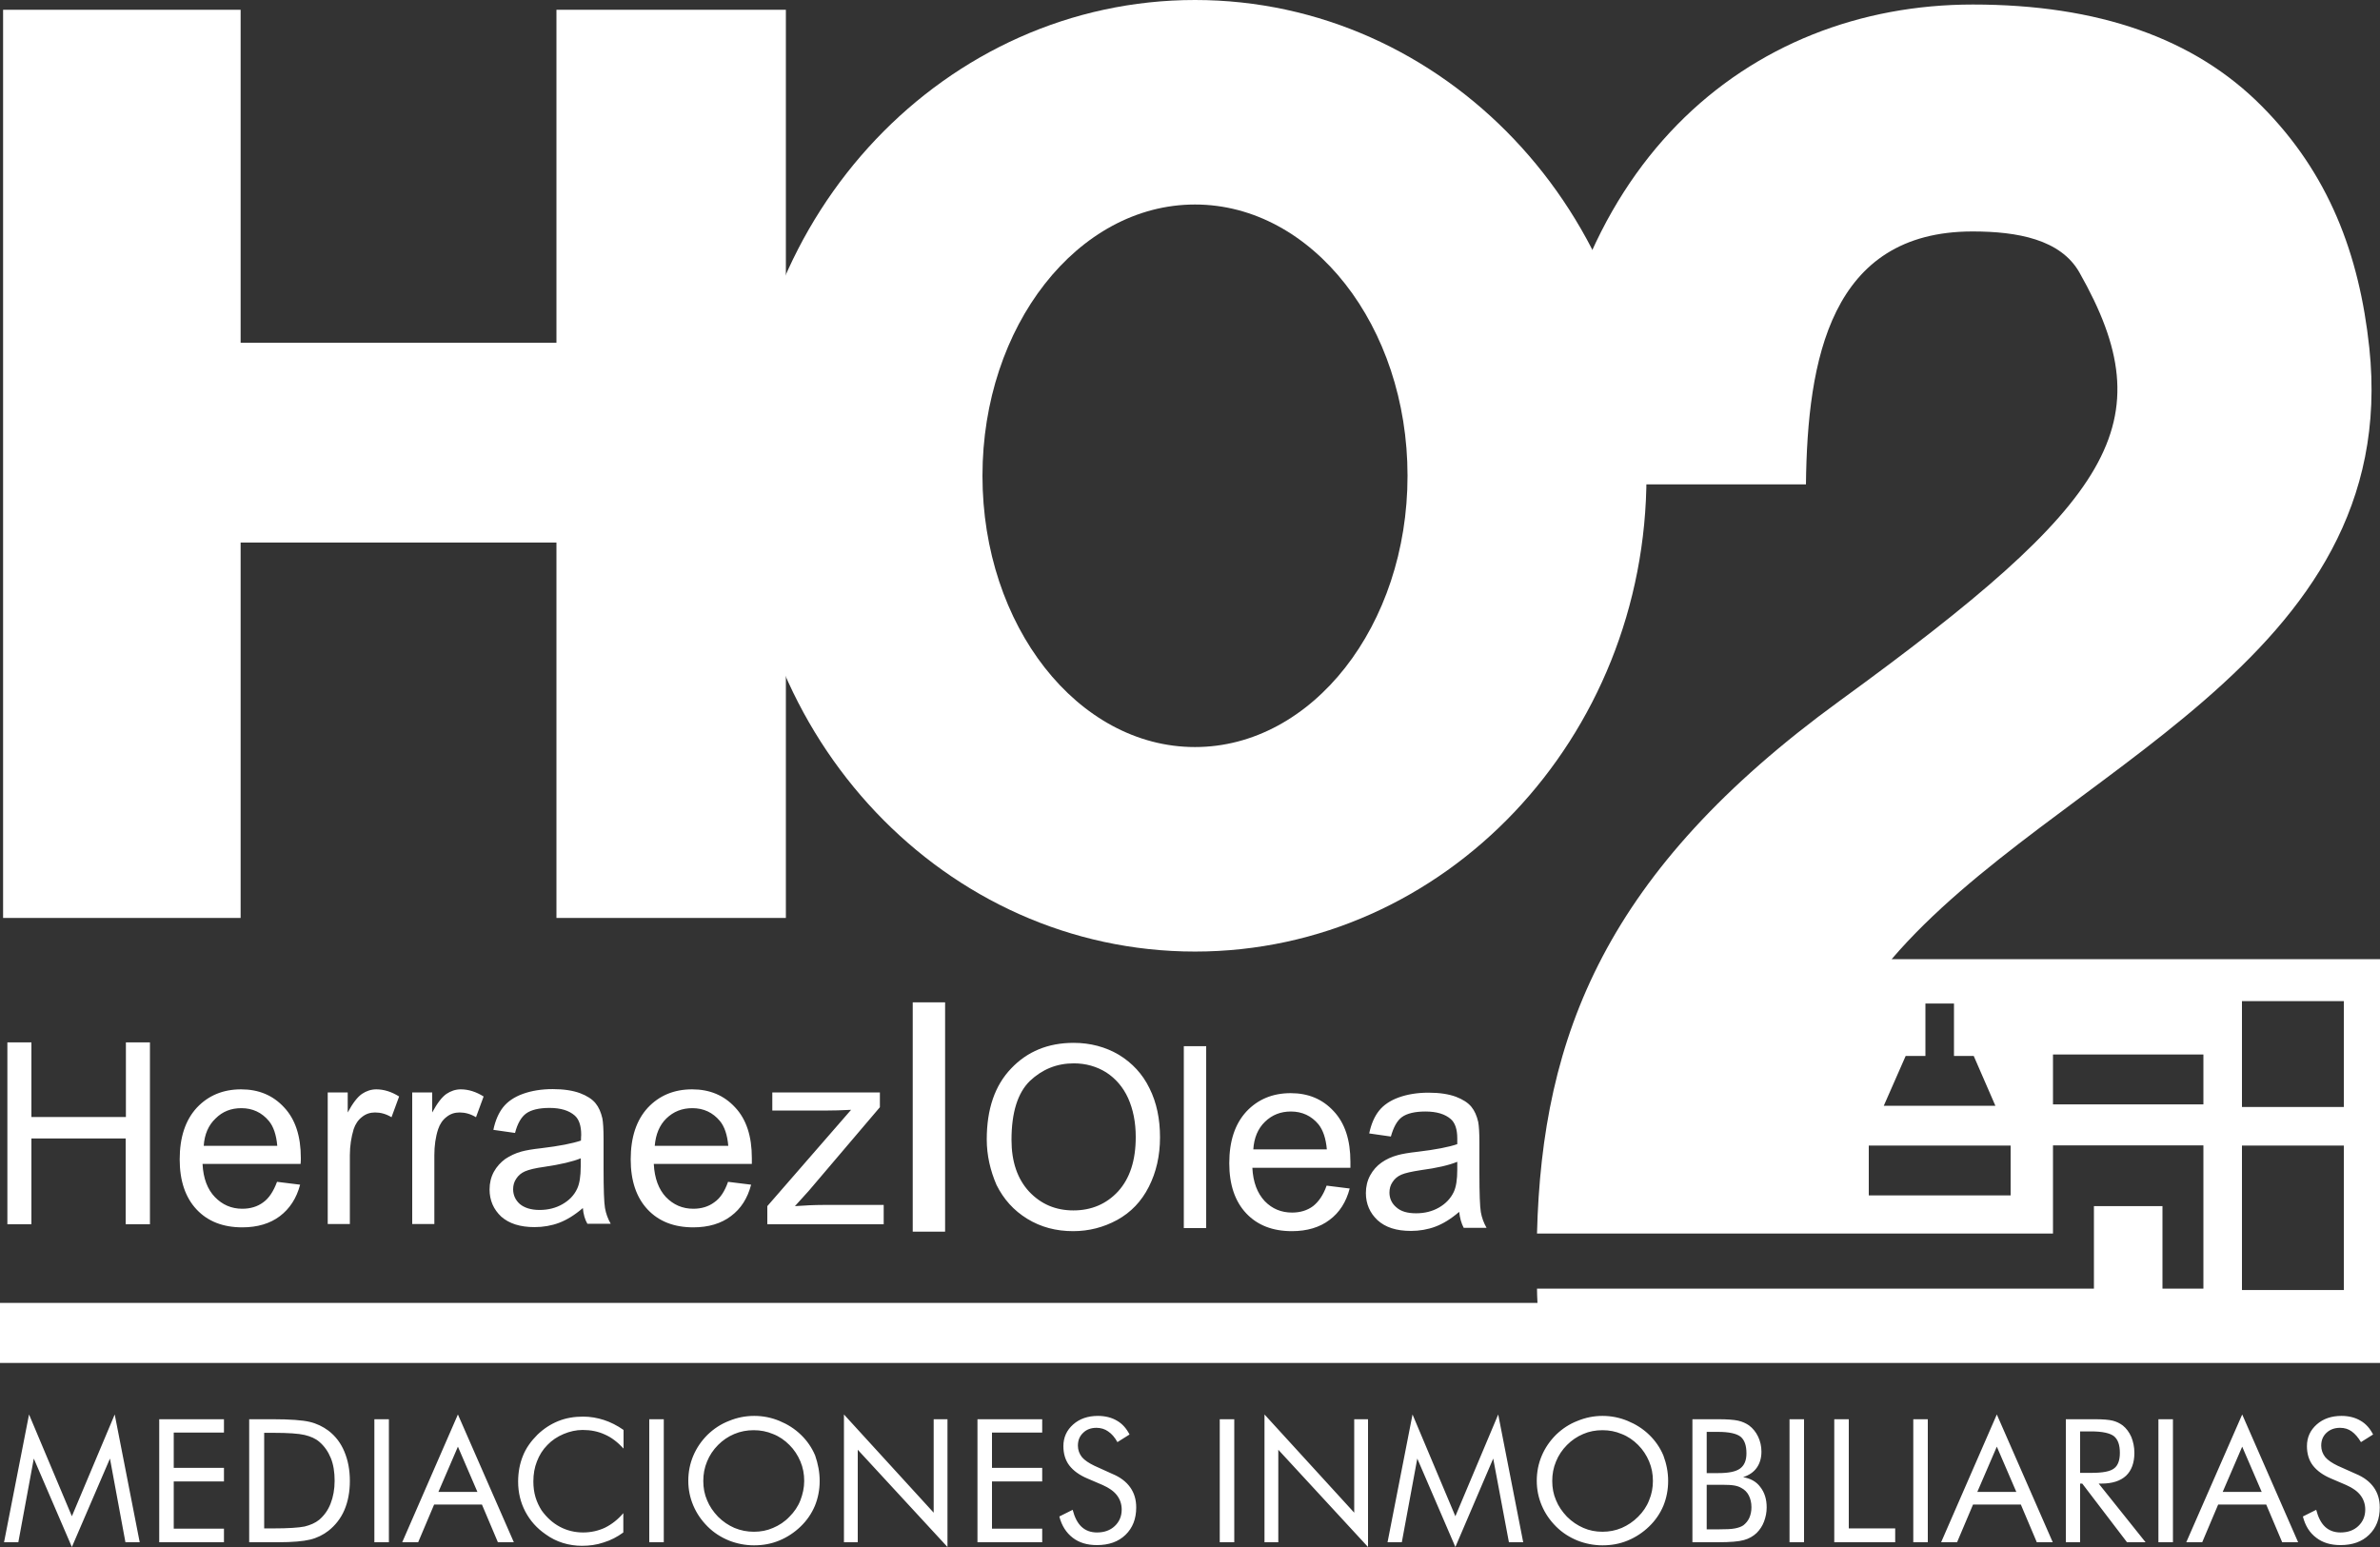 <svg width="140" height="91" viewBox="0 0 140 91" fill="none" xmlns="http://www.w3.org/2000/svg">
<rect x="0" y="0" width="140" height="91" fill="#333333" stroke="none"/>
<path d="M46.228 0.575V53.997H32.732V31.913H14.154V53.997H0.182V0.575H14.154V20.163H32.732V0.575H46.228Z" fill="white"/>
<path fill-rule="evenodd" clip-rule="evenodd" d="M70.294 12.03C63.392 12.03 57.792 19.181 57.792 27.987C57.792 36.807 63.392 43.944 70.294 43.944C77.196 43.944 82.796 36.793 82.796 27.987C82.796 19.181 77.196 12.03 70.294 12.03ZM70.294 0C84.952 0 96.852 12.535 96.852 27.987C96.852 43.439 84.966 55.974 70.294 55.974C55.622 55.974 43.75 43.439 43.75 27.987C43.736 12.535 55.636 0 70.294 0Z" fill="white"/>
<path fill-rule="evenodd" clip-rule="evenodd" d="M138.572 86.695C139.048 86.892 139.398 87.158 139.636 87.495C139.874 87.831 139.986 88.224 139.986 88.672C139.986 89.345 139.776 89.878 139.356 90.285C138.936 90.692 138.376 90.888 137.676 90.888C137.102 90.888 136.626 90.748 136.248 90.453C135.856 90.159 135.604 89.752 135.464 89.205L136.248 88.813C136.36 89.247 136.528 89.584 136.766 89.808C137.004 90.032 137.312 90.145 137.676 90.145C138.11 90.145 138.46 90.019 138.726 89.766C138.992 89.514 139.132 89.191 139.132 88.799C139.132 88.476 139.034 88.196 138.852 87.957C138.67 87.719 138.39 87.523 138.012 87.354L137.13 86.976C136.654 86.779 136.29 86.513 136.052 86.205C135.814 85.896 135.702 85.504 135.702 85.069C135.702 84.55 135.898 84.129 136.276 83.793C136.654 83.456 137.144 83.288 137.732 83.288C138.166 83.288 138.544 83.386 138.852 83.569C139.174 83.751 139.412 84.031 139.594 84.382L138.88 84.831C138.712 84.55 138.53 84.34 138.334 84.2C138.138 84.059 137.914 83.989 137.648 83.989C137.326 83.989 137.06 84.087 136.85 84.284C136.64 84.48 136.542 84.732 136.542 85.041C136.542 85.293 136.626 85.518 136.78 85.714C136.934 85.896 137.186 86.064 137.508 86.219L138.572 86.695ZM131.894 83.204L135.184 90.72H134.246L133.308 88.504H130.48L129.542 90.72H128.604L131.894 83.204ZM131.894 85.097L130.746 87.761H133.042L131.894 85.097ZM126.966 90.72V83.484H127.82V90.72H126.966ZM122.36 84.214V86.639H123.018C123.69 86.639 124.138 86.555 124.362 86.373C124.586 86.205 124.698 85.896 124.698 85.462C124.698 84.999 124.586 84.676 124.348 84.48C124.11 84.298 123.662 84.2 123.004 84.2H122.36V84.214ZM121.52 90.72V83.484H123.214C123.704 83.484 124.054 83.513 124.278 83.569C124.502 83.625 124.698 83.723 124.866 83.849C125.076 84.017 125.244 84.242 125.37 84.522C125.482 84.802 125.552 85.111 125.552 85.462C125.552 86.05 125.384 86.499 125.062 86.808C124.726 87.116 124.25 87.27 123.606 87.27H123.452L126.21 90.72H125.118L122.486 87.27H122.36V90.72H121.52ZM117.46 83.204L120.75 90.72H119.812L118.874 88.504H116.06L115.122 90.72H114.184L117.46 83.204ZM117.46 85.097L116.312 87.761H118.608L117.46 85.097ZM112.546 90.72V83.484H113.4V90.72H112.546ZM107.898 90.72V83.484H108.752V89.906H111.482V90.72H107.898ZM105.266 90.72V83.484H106.12V90.72H105.266ZM100.394 84.228V86.653H101.066C101.682 86.653 102.102 86.569 102.354 86.387C102.606 86.205 102.732 85.91 102.732 85.49C102.732 85.027 102.62 84.704 102.382 84.508C102.144 84.326 101.71 84.228 101.066 84.228H100.394ZM100.394 87.326V89.962H101.066C101.528 89.962 101.85 89.948 102.06 89.906C102.27 89.864 102.424 89.808 102.55 89.724C102.69 89.612 102.816 89.472 102.9 89.289C102.984 89.093 103.026 88.897 103.026 88.658C103.026 88.392 102.97 88.168 102.872 87.971C102.774 87.775 102.62 87.621 102.424 87.523C102.312 87.453 102.172 87.41 102.018 87.382C101.864 87.354 101.626 87.34 101.318 87.34H101.066H100.394V87.326ZM99.554 90.72V83.484H101.066C101.598 83.484 101.99 83.513 102.242 83.569C102.494 83.625 102.704 83.723 102.886 83.849C103.11 84.017 103.292 84.242 103.418 84.508C103.544 84.774 103.614 85.069 103.614 85.391C103.614 85.77 103.516 86.092 103.334 86.345C103.152 86.597 102.886 86.779 102.536 86.892C102.956 86.962 103.306 87.144 103.544 87.467C103.796 87.789 103.922 88.182 103.922 88.672C103.922 88.967 103.866 89.233 103.768 89.5C103.67 89.766 103.516 89.99 103.334 90.173C103.124 90.369 102.886 90.509 102.578 90.593C102.284 90.677 101.78 90.72 101.066 90.72H99.554ZM98.126 87.116C98.126 87.635 98.028 88.126 97.846 88.574C97.65 89.037 97.37 89.444 97.006 89.794C96.642 90.145 96.222 90.425 95.746 90.621C95.27 90.818 94.78 90.902 94.262 90.902C93.758 90.902 93.254 90.804 92.792 90.621C92.316 90.425 91.896 90.159 91.532 89.794C91.168 89.43 90.888 89.023 90.692 88.56C90.496 88.097 90.398 87.621 90.398 87.102C90.398 86.583 90.496 86.092 90.692 85.63C90.888 85.167 91.168 84.76 91.532 84.396C91.896 84.045 92.316 83.765 92.792 83.583C93.268 83.386 93.758 83.288 94.262 83.288C94.78 83.288 95.27 83.386 95.746 83.583C96.222 83.779 96.642 84.045 97.006 84.396C97.37 84.746 97.65 85.153 97.846 85.616C98.028 86.106 98.126 86.597 98.126 87.116ZM94.262 90.103C94.654 90.103 95.032 90.032 95.396 89.878C95.746 89.724 96.068 89.514 96.362 89.219C96.642 88.939 96.866 88.616 97.006 88.252C97.16 87.887 97.23 87.509 97.23 87.116C97.23 86.709 97.16 86.331 97.006 85.966C96.852 85.602 96.642 85.279 96.362 84.999C96.082 84.718 95.76 84.494 95.396 84.354C95.032 84.2 94.668 84.129 94.262 84.129C93.856 84.129 93.478 84.2 93.128 84.354C92.764 84.508 92.456 84.718 92.176 84.999C91.896 85.279 91.672 85.616 91.532 85.966C91.378 86.331 91.308 86.709 91.308 87.116C91.308 87.523 91.378 87.901 91.532 88.252C91.672 88.602 91.896 88.925 92.176 89.219C92.47 89.514 92.792 89.724 93.142 89.878C93.492 90.032 93.87 90.103 94.262 90.103ZM85.61 91L83.37 85.798L82.46 90.72H81.62L83.09 83.204L85.61 89.191L88.13 83.204L89.6 90.72H88.76L87.836 85.798L85.61 91ZM74.382 90.72V83.204L79.66 88.981V83.484H80.472V91L75.194 85.279V90.72H74.382ZM71.75 90.72V83.484H72.604V90.72H71.75ZM65.422 86.695C65.898 86.892 66.248 87.158 66.486 87.495C66.724 87.831 66.836 88.224 66.836 88.672C66.836 89.345 66.626 89.878 66.206 90.285C65.786 90.692 65.226 90.888 64.526 90.888C63.952 90.888 63.476 90.748 63.098 90.453C62.72 90.159 62.454 89.752 62.314 89.205L63.098 88.813C63.21 89.247 63.378 89.584 63.616 89.808C63.854 90.032 64.162 90.145 64.526 90.145C64.96 90.145 65.31 90.019 65.576 89.766C65.842 89.514 65.982 89.191 65.982 88.799C65.982 88.476 65.884 88.196 65.702 87.957C65.52 87.719 65.24 87.523 64.862 87.354L63.98 86.976C63.504 86.779 63.14 86.513 62.902 86.205C62.664 85.896 62.552 85.504 62.552 85.069C62.552 84.55 62.748 84.129 63.126 83.793C63.504 83.456 63.994 83.288 64.582 83.288C65.016 83.288 65.394 83.386 65.702 83.569C66.024 83.751 66.262 84.031 66.444 84.382L65.73 84.831C65.576 84.55 65.394 84.34 65.184 84.2C64.988 84.059 64.75 83.989 64.498 83.989C64.176 83.989 63.91 84.087 63.714 84.284C63.504 84.48 63.406 84.732 63.406 85.041C63.406 85.293 63.49 85.518 63.644 85.714C63.798 85.896 64.05 86.064 64.372 86.219L65.422 86.695ZM57.498 90.72V83.484H61.306V84.27H58.352V86.345H61.306V87.144H58.352V89.92H61.306V90.72H57.498ZM49.644 90.72V83.204L54.922 88.981V83.484H55.734V91L50.456 85.279V90.72H49.644ZM48.216 87.116C48.216 87.635 48.118 88.126 47.936 88.574C47.74 89.037 47.46 89.444 47.096 89.794C46.732 90.145 46.312 90.425 45.836 90.621C45.36 90.818 44.87 90.902 44.352 90.902C43.848 90.902 43.344 90.804 42.882 90.621C42.406 90.425 41.986 90.159 41.622 89.794C41.258 89.43 40.978 89.023 40.782 88.56C40.586 88.097 40.488 87.621 40.488 87.102C40.488 86.583 40.586 86.092 40.782 85.63C40.978 85.167 41.258 84.76 41.622 84.396C41.986 84.045 42.406 83.765 42.882 83.583C43.358 83.386 43.848 83.288 44.366 83.288C44.884 83.288 45.374 83.386 45.85 83.583C46.326 83.779 46.746 84.045 47.11 84.396C47.474 84.746 47.754 85.153 47.95 85.616C48.118 86.106 48.216 86.597 48.216 87.116ZM44.352 90.103C44.744 90.103 45.122 90.032 45.472 89.878C45.836 89.724 46.158 89.514 46.438 89.219C46.718 88.939 46.942 88.616 47.082 88.252C47.222 87.887 47.306 87.509 47.306 87.116C47.306 86.709 47.236 86.331 47.082 85.966C46.928 85.602 46.718 85.279 46.438 84.999C46.158 84.718 45.836 84.494 45.472 84.354C45.108 84.2 44.73 84.129 44.338 84.129C43.932 84.129 43.554 84.2 43.19 84.354C42.826 84.508 42.518 84.718 42.238 84.999C41.958 85.279 41.734 85.616 41.594 85.966C41.44 86.331 41.37 86.709 41.37 87.116C41.37 87.523 41.44 87.901 41.594 88.252C41.734 88.602 41.958 88.925 42.238 89.219C42.532 89.514 42.854 89.724 43.204 89.878C43.582 90.032 43.946 90.103 44.352 90.103ZM38.192 90.72V83.484H39.046V90.72H38.192ZM36.68 85.209C36.33 84.831 35.966 84.55 35.574 84.382C35.182 84.2 34.748 84.115 34.272 84.115C33.894 84.115 33.516 84.2 33.152 84.354C32.788 84.508 32.466 84.718 32.2 84.999C31.92 85.279 31.724 85.602 31.584 85.966C31.444 86.317 31.374 86.709 31.374 87.144C31.374 87.481 31.416 87.789 31.5 88.07C31.584 88.35 31.71 88.616 31.864 88.855C32.158 89.261 32.508 89.584 32.928 89.808C33.348 90.032 33.81 90.145 34.3 90.145C34.762 90.145 35.196 90.046 35.588 89.864C35.98 89.668 36.344 89.388 36.666 89.009V90.145C36.302 90.411 35.924 90.607 35.504 90.734C35.098 90.874 34.664 90.93 34.23 90.93C33.852 90.93 33.474 90.874 33.11 90.762C32.746 90.649 32.41 90.481 32.102 90.257C31.57 89.892 31.178 89.444 30.898 88.911C30.618 88.378 30.478 87.789 30.478 87.158C30.478 86.597 30.576 86.092 30.758 85.644C30.94 85.181 31.234 84.774 31.612 84.396C31.976 84.045 32.382 83.779 32.83 83.597C33.278 83.414 33.768 83.33 34.3 83.33C34.72 83.33 35.126 83.4 35.518 83.526C35.91 83.653 36.302 83.849 36.68 84.115V85.209ZM26.936 83.204L30.226 90.72H29.288L28.35 88.504H25.536L24.598 90.72H23.66L26.936 83.204ZM26.936 85.097L25.788 87.761H28.084L26.936 85.097ZM22.022 90.72V83.484H22.876V90.72H22.022ZM14.658 90.72V83.484H16.044C17.066 83.484 17.794 83.54 18.214 83.639C18.634 83.737 18.998 83.919 19.32 84.157C19.74 84.48 20.048 84.887 20.258 85.391C20.468 85.896 20.58 86.457 20.58 87.116C20.58 87.761 20.468 88.336 20.258 88.827C20.048 89.317 19.726 89.724 19.32 90.046C19.012 90.285 18.648 90.467 18.242 90.565C17.836 90.663 17.206 90.72 16.366 90.72H16.058H14.658ZM15.526 89.906H16.072C16.954 89.906 17.57 89.864 17.92 89.794C18.256 89.71 18.55 89.584 18.774 89.401C19.068 89.149 19.292 88.841 19.446 88.448C19.6 88.055 19.684 87.607 19.684 87.102C19.684 86.597 19.614 86.148 19.46 85.77C19.306 85.391 19.082 85.069 18.788 84.817C18.564 84.62 18.27 84.494 17.92 84.41C17.57 84.326 16.954 84.284 16.086 84.284H15.54V89.906H15.526ZM9.366 90.72V83.484H13.174V84.27H10.22V86.345H13.174V87.144H10.22V89.92H13.174V90.72H9.366ZM4.228 91L1.988 85.798L1.078 90.72H0.238L1.708 83.204L4.228 89.191L6.748 83.204L8.218 90.72H7.378L6.468 85.798L4.228 91Z" fill="white"/>
<path fill-rule="evenodd" clip-rule="evenodd" d="M45.136 72.015V70.949L50.064 65.284C49.504 65.312 49.014 65.326 48.58 65.326H45.43V64.261H51.758V65.13L47.572 70.052L46.76 70.949C47.348 70.907 47.894 70.879 48.412 70.879H51.982V72.015H45.136ZM38.514 67.402H42.84C42.784 66.757 42.616 66.266 42.35 65.944C41.93 65.439 41.384 65.186 40.726 65.186C40.124 65.186 39.62 65.383 39.2 65.789C38.794 66.182 38.57 66.729 38.514 67.402ZM42.826 69.519L44.184 69.687C43.974 70.487 43.582 71.103 42.994 71.538C42.42 71.973 41.678 72.197 40.782 72.197C39.648 72.197 38.752 71.847 38.094 71.145C37.436 70.444 37.1 69.463 37.1 68.201C37.1 66.897 37.436 65.887 38.108 65.158C38.78 64.443 39.648 64.079 40.712 64.079C41.748 64.079 42.588 64.429 43.246 65.144C43.904 65.845 44.226 66.841 44.226 68.117C44.226 68.201 44.226 68.313 44.226 68.467H38.458C38.5 69.323 38.752 69.968 39.172 70.416C39.606 70.865 40.138 71.103 40.782 71.103C41.258 71.103 41.678 70.977 42.014 70.725C42.364 70.487 42.63 70.08 42.826 69.519ZM34.174 68.131C33.698 68.327 32.984 68.495 32.032 68.636C31.5 68.706 31.108 68.804 30.884 68.902C30.66 69 30.492 69.14 30.366 69.337C30.24 69.519 30.184 69.729 30.184 69.954C30.184 70.304 30.324 70.599 30.576 70.823C30.842 71.047 31.234 71.174 31.738 71.174C32.242 71.174 32.69 71.061 33.082 70.837C33.474 70.613 33.768 70.318 33.95 69.926C34.09 69.631 34.16 69.197 34.16 68.608V68.131H34.174ZM34.286 71.061C33.796 71.482 33.334 71.762 32.886 71.931C32.438 72.099 31.948 72.183 31.444 72.183C30.59 72.183 29.946 71.973 29.484 71.566C29.036 71.145 28.798 70.613 28.798 69.968C28.798 69.589 28.882 69.239 29.05 68.93C29.218 68.622 29.456 68.369 29.722 68.173C30.002 67.991 30.31 67.836 30.674 67.738C30.926 67.668 31.318 67.598 31.836 67.542C32.9 67.416 33.67 67.261 34.174 67.093C34.174 66.911 34.188 66.799 34.188 66.757C34.188 66.224 34.062 65.845 33.81 65.621C33.474 65.326 32.984 65.172 32.326 65.172C31.71 65.172 31.248 65.284 30.954 65.495C30.66 65.705 30.436 66.098 30.296 66.644L29.022 66.462C29.134 65.915 29.33 65.467 29.596 65.13C29.862 64.794 30.254 64.527 30.758 64.345C31.262 64.163 31.85 64.065 32.508 64.065C33.166 64.065 33.698 64.149 34.118 64.303C34.524 64.457 34.832 64.653 35.028 64.892C35.224 65.13 35.35 65.425 35.434 65.789C35.476 66.014 35.504 66.42 35.504 66.995V68.748C35.504 69.968 35.532 70.739 35.588 71.061C35.644 71.384 35.756 71.692 35.924 71.987H34.552C34.412 71.748 34.314 71.426 34.286 71.061ZM24.248 72.015V64.261H25.424V65.439C25.718 64.892 25.998 64.527 26.264 64.345C26.516 64.177 26.796 64.079 27.104 64.079C27.552 64.079 28 64.219 28.448 64.499L28 65.719C27.678 65.523 27.356 65.439 27.034 65.439C26.74 65.439 26.488 65.523 26.264 65.705C26.04 65.873 25.872 66.126 25.774 66.42C25.62 66.883 25.55 67.402 25.55 67.949V72.001H24.248V72.015ZM19.278 72.015V64.261H20.454V65.439C20.748 64.892 21.028 64.527 21.294 64.345C21.546 64.177 21.826 64.079 22.134 64.079C22.582 64.079 23.03 64.219 23.478 64.499L23.03 65.719C22.708 65.523 22.386 65.439 22.064 65.439C21.77 65.439 21.518 65.523 21.294 65.705C21.07 65.873 20.902 66.126 20.804 66.42C20.664 66.883 20.58 67.402 20.58 67.949V72.001H19.278V72.015ZM11.984 67.402H16.31C16.254 66.757 16.086 66.266 15.82 65.944C15.4 65.439 14.854 65.186 14.196 65.186C13.594 65.186 13.09 65.383 12.684 65.789C12.264 66.182 12.026 66.729 11.984 67.402ZM16.296 69.519L17.654 69.687C17.444 70.487 17.038 71.103 16.464 71.538C15.89 71.973 15.148 72.197 14.252 72.197C13.118 72.197 12.222 71.847 11.564 71.145C10.906 70.444 10.57 69.463 10.57 68.201C10.57 66.897 10.906 65.887 11.578 65.158C12.25 64.443 13.118 64.079 14.182 64.079C15.218 64.079 16.058 64.429 16.716 65.144C17.374 65.845 17.696 66.841 17.696 68.117C17.696 68.201 17.696 68.313 17.682 68.467H11.914C11.956 69.323 12.208 69.968 12.642 70.416C13.076 70.865 13.608 71.103 14.252 71.103C14.728 71.103 15.148 70.977 15.484 70.725C15.82 70.487 16.086 70.08 16.296 69.519ZM0.434 72.015V61.316H1.848V65.705H7.406V61.316H8.82V72.015H7.392V66.967H1.848V72.015H0.434Z" fill="white"/>
<path fill-rule="evenodd" clip-rule="evenodd" d="M85.722 68.341C85.246 68.537 84.532 68.706 83.58 68.832C83.034 68.916 82.656 69 82.432 69.098C82.208 69.196 82.04 69.337 81.914 69.533C81.788 69.715 81.732 69.926 81.732 70.15C81.732 70.501 81.872 70.795 82.138 71.019C82.404 71.258 82.782 71.37 83.3 71.37C83.804 71.37 84.252 71.258 84.644 71.033C85.036 70.809 85.33 70.501 85.512 70.122C85.652 69.827 85.722 69.393 85.722 68.804V68.341ZM85.834 71.286C85.344 71.706 84.882 71.987 84.434 72.155C83.986 72.323 83.496 72.407 82.992 72.407C82.138 72.407 81.494 72.197 81.032 71.776C80.584 71.356 80.346 70.823 80.346 70.178C80.346 69.799 80.43 69.449 80.598 69.14C80.766 68.832 80.99 68.579 81.27 68.383C81.55 68.187 81.858 68.047 82.222 67.948C82.474 67.878 82.866 67.808 83.384 67.752C84.448 67.626 85.232 67.472 85.722 67.303C85.722 67.121 85.722 67.009 85.722 66.967C85.722 66.434 85.596 66.056 85.344 65.831C85.008 65.537 84.518 65.383 83.846 65.383C83.23 65.383 82.768 65.495 82.474 65.705C82.18 65.915 81.97 66.308 81.816 66.855L80.542 66.673C80.654 66.126 80.85 65.677 81.116 65.341C81.382 65.004 81.774 64.738 82.278 64.555C82.782 64.373 83.37 64.275 84.028 64.275C84.686 64.275 85.218 64.359 85.638 64.513C86.044 64.668 86.352 64.864 86.548 65.102C86.744 65.341 86.87 65.635 86.954 65.999C86.996 66.224 87.024 66.63 87.024 67.205V68.986C87.024 70.206 87.052 70.977 87.108 71.3C87.164 71.622 87.276 71.931 87.444 72.225H86.1C85.96 71.959 85.876 71.65 85.834 71.286ZM73.724 67.612H78.05C77.994 66.967 77.826 66.476 77.56 66.14C77.14 65.635 76.594 65.383 75.936 65.383C75.334 65.383 74.83 65.579 74.41 65.986C73.99 66.392 73.766 66.939 73.724 67.612ZM78.036 69.743L79.394 69.912C79.184 70.711 78.792 71.328 78.204 71.762C77.63 72.197 76.888 72.421 75.992 72.421C74.858 72.421 73.962 72.071 73.304 71.37C72.646 70.669 72.31 69.687 72.31 68.425C72.31 67.121 72.646 66.112 73.318 65.383C73.99 64.668 74.858 64.303 75.922 64.303C76.958 64.303 77.798 64.653 78.456 65.369C79.114 66.07 79.436 67.065 79.436 68.341C79.436 68.425 79.436 68.537 79.436 68.692H73.668C73.71 69.547 73.962 70.192 74.396 70.655C74.83 71.103 75.362 71.328 76.006 71.328C76.482 71.328 76.902 71.201 77.238 70.949C77.56 70.697 77.84 70.304 78.036 69.743ZM69.636 72.239V61.541H70.952V72.239H69.636ZM59.5 67.051C59.5 68.341 59.85 69.351 60.536 70.094C61.236 70.837 62.104 71.201 63.14 71.201C64.204 71.201 65.086 70.823 65.772 70.08C66.458 69.323 66.808 68.271 66.808 66.883C66.808 66.013 66.654 65.256 66.36 64.597C66.066 63.952 65.632 63.448 65.072 63.083C64.512 62.733 63.868 62.55 63.168 62.55C62.16 62.55 61.306 62.901 60.578 63.588C59.864 64.289 59.5 65.439 59.5 67.051ZM58.044 67.023C58.044 65.242 58.52 63.854 59.472 62.859C60.424 61.849 61.656 61.344 63.154 61.344C64.134 61.344 65.03 61.583 65.814 62.045C66.598 62.522 67.214 63.181 67.62 64.022C68.04 64.864 68.236 65.831 68.236 66.897C68.236 67.991 68.012 68.958 67.578 69.813C67.144 70.669 66.528 71.314 65.716 71.762C64.918 72.197 64.05 72.421 63.126 72.421C62.118 72.421 61.222 72.183 60.424 71.692C59.626 71.201 59.038 70.543 58.618 69.701C58.254 68.86 58.044 67.963 58.044 67.023Z" fill="white"/>
<path d="M55.594 58.961H53.69V72.45H55.594V58.961Z" fill="white"/>
<path d="M111.272 56.423C120.848 45.234 141.344 39.036 139.37 20.444C138.782 14.961 136.99 10.208 133.042 6.24C129.094 2.257 123.438 0.266 116.046 0.266C102.872 0.266 91.35 9.689 90.636 28.492H106.232C106.316 21.145 107.674 13.615 116.032 13.615C118.664 13.615 121.212 14.078 122.318 16.027C127.358 24.916 124.376 29.473 108.22 41.223C94.458 51.235 90.706 60.896 90.412 72.562H120.764V67.374H129.612V75.801H127.204V70.949H123.172V75.801H121.576H120.764H90.412C90.412 76.081 90.426 76.362 90.44 76.642H0V80.175H90.622H140V76.642V56.423H111.272ZM112.098 62.116H113.26V59.031H114.94V62.116H116.102L117.376 65.046H110.81L112.098 62.116ZM118.272 70.318H109.928V67.388H118.272V70.318ZM129.612 64.962H120.764V62.031H129.612V64.962ZM137.872 75.885H131.88V67.388H137.872V75.885ZM137.872 65.116H131.88V58.891H137.872V65.116Z" fill="white"/>
</svg>
